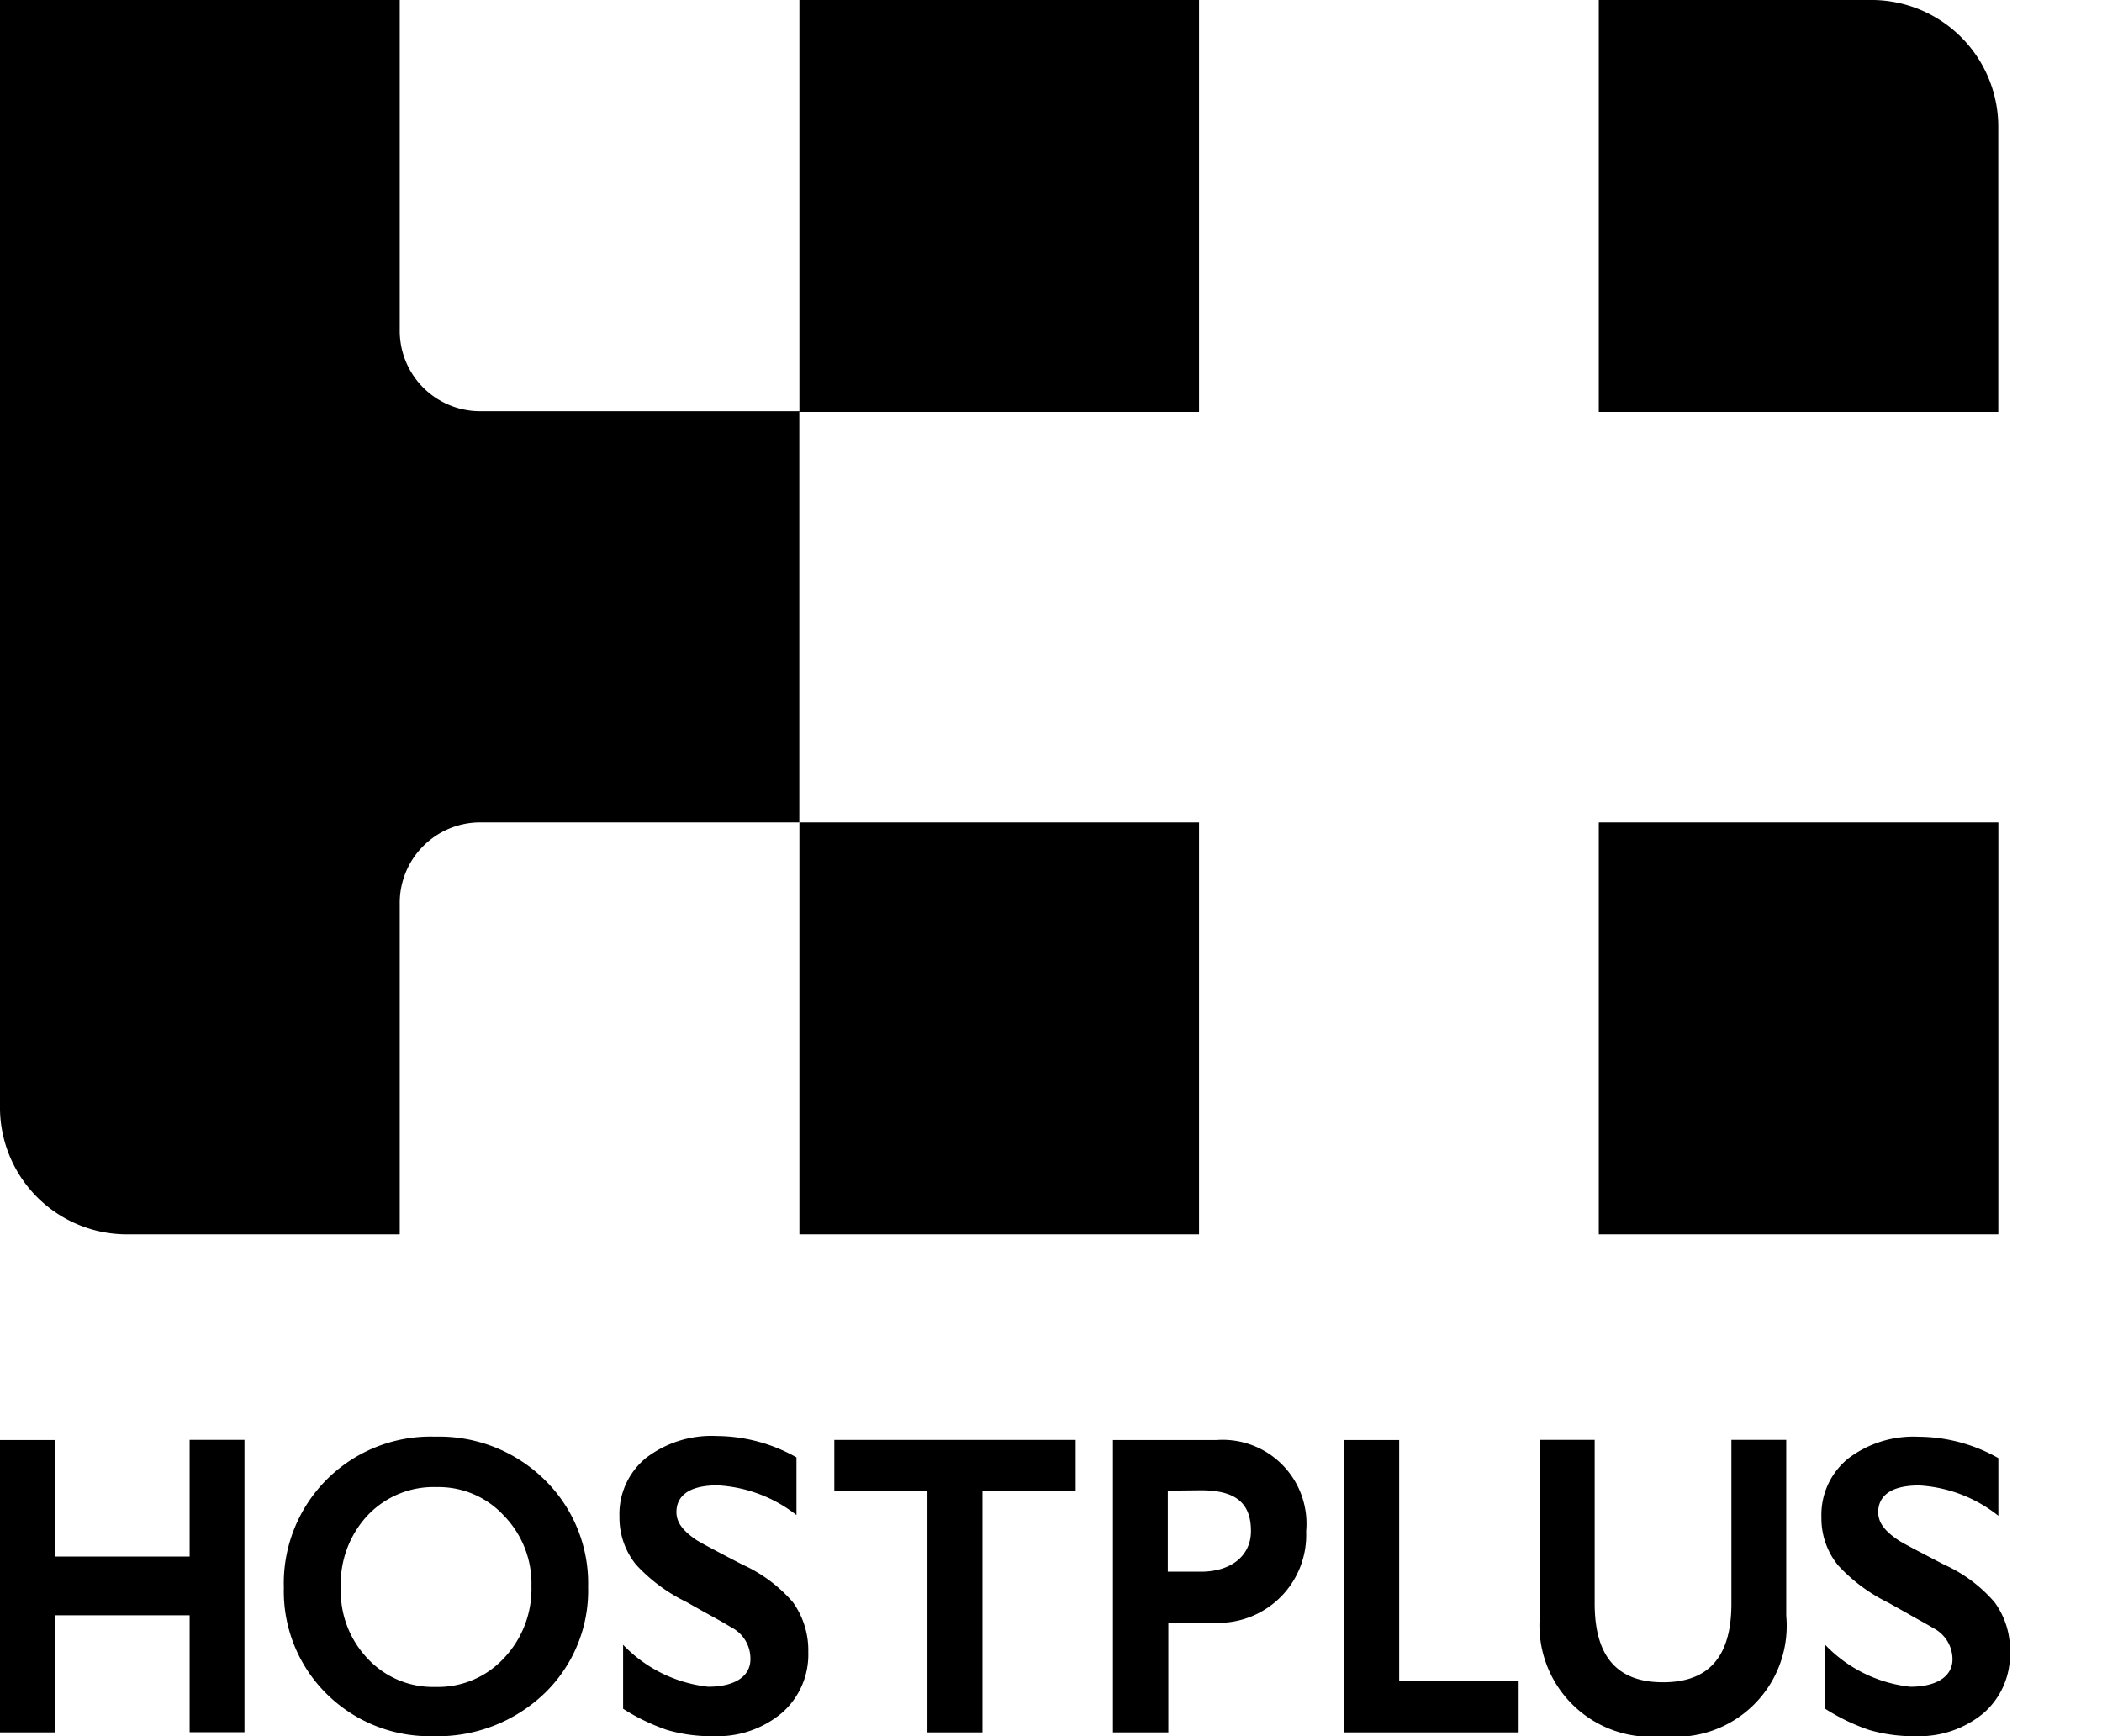 <svg id="Assets_Logo_Black_Hostplus" data-name="Assets / Logo / Black / Hostplus" xmlns="http://www.w3.org/2000/svg" width="23" height="19" viewBox="0 0 23 19">
  <path id="Fill_1" data-name="Fill 1" d="M4.739,19a1.6,1.6,0,0,1-1.165-.463,1.576,1.576,0,0,1-.468-1.162,1.605,1.605,0,0,1,1.657-1.653,1.641,1.641,0,0,1,1.192.468,1.583,1.583,0,0,1,.48,1.176,1.56,1.56,0,0,1-.484,1.172A1.688,1.688,0,0,1,4.739,19Zm.041-2.726a.994.994,0,0,0-.758.31,1.1,1.1,0,0,0-.293.792,1.07,1.07,0,0,0,.294.775.975.975,0,0,0,.743.31.981.981,0,0,0,.749-.316,1.1,1.1,0,0,0,.3-.787,1.064,1.064,0,0,0-.3-.77A.97.97,0,0,0,4.78,16.274ZM20.965,19a1.729,1.729,0,0,1-.513-.068,2.214,2.214,0,0,1-.481-.232v-.7a1.513,1.513,0,0,0,.931.459c.289,0,.462-.113.462-.3a.385.385,0,0,0-.212-.343c-.082-.05-.179-.1-.292-.166l-.2-.112a1.85,1.85,0,0,1-.548-.408.813.813,0,0,1-.182-.525.793.793,0,0,1,.292-.643,1.178,1.178,0,0,1,.77-.239,1.782,1.782,0,0,1,.874.234v.631A1.531,1.531,0,0,0,21,16.256c-.356,0-.44.148-.448.272s.06.22.221.328c.043.029.194.108.5.267a1.583,1.583,0,0,1,.552.412.877.877,0,0,1,.168.546.848.848,0,0,1-.287.665A1.1,1.1,0,0,1,20.965,19ZM18.2,19a1.221,1.221,0,0,1-1.351-1.318V15.757h.6v1.791c0,.58.245.862.748.862s.748-.282.748-.862V15.757h.6v1.924A1.215,1.215,0,0,1,18.2,19ZM7.813,19a1.717,1.717,0,0,1-.514-.068,2.227,2.227,0,0,1-.481-.232v-.7a1.517,1.517,0,0,0,.931.459c.289,0,.462-.113.462-.3A.384.384,0,0,0,8,17.808c-.084-.051-.183-.106-.3-.17l-.192-.108a1.834,1.834,0,0,1-.549-.408.817.817,0,0,1-.181-.525.793.793,0,0,1,.292-.643,1.177,1.177,0,0,1,.77-.239,1.784,1.784,0,0,1,.875.234v.631a1.531,1.531,0,0,0-.864-.325c-.356,0-.441.148-.449.272s.061.22.221.328c.046.029.21.117.5.267a1.6,1.6,0,0,1,.553.412.9.9,0,0,1,.168.546.846.846,0,0,1-.288.665A1.094,1.094,0,0,1,7.813,19ZM.6,18.959H0v-3.2H.6v1.275H2.075V15.757h.6v3.2h-.6v-1.28H.6v1.28Zm16.016,0H14.71v-3.2h.6V18.4h1.307v.554Zm-3.838,0h-.6v-3.2h1.133a.918.918,0,0,1,.981,1,.961.961,0,0,1-1,1h-.508v1.2Zm0-2.646V17.2h.361c.333,0,.549-.175.549-.445,0-.309-.169-.446-.549-.446Zm-2.03,2.646h-.6V16.312H9.129v-.554H11.77v.554H10.75v2.645Zm11.117-5.451H17.494V9h4.372v4.5Zm-8.746,0H8.747V9H13.12v4.5Zm-8.746,0H1.367A1.389,1.389,0,0,1,0,12.1V0H4.374V3.61A.88.88,0,0,0,5.24,4.5H8.746V9H5.24a.881.881,0,0,0-.866.893v3.609Zm17.492-9H17.494V0H20.5a1.388,1.388,0,0,1,1.365,1.406V4.5Zm-8.746,0H8.747V0H13.12V4.5Z"/>
</svg>
